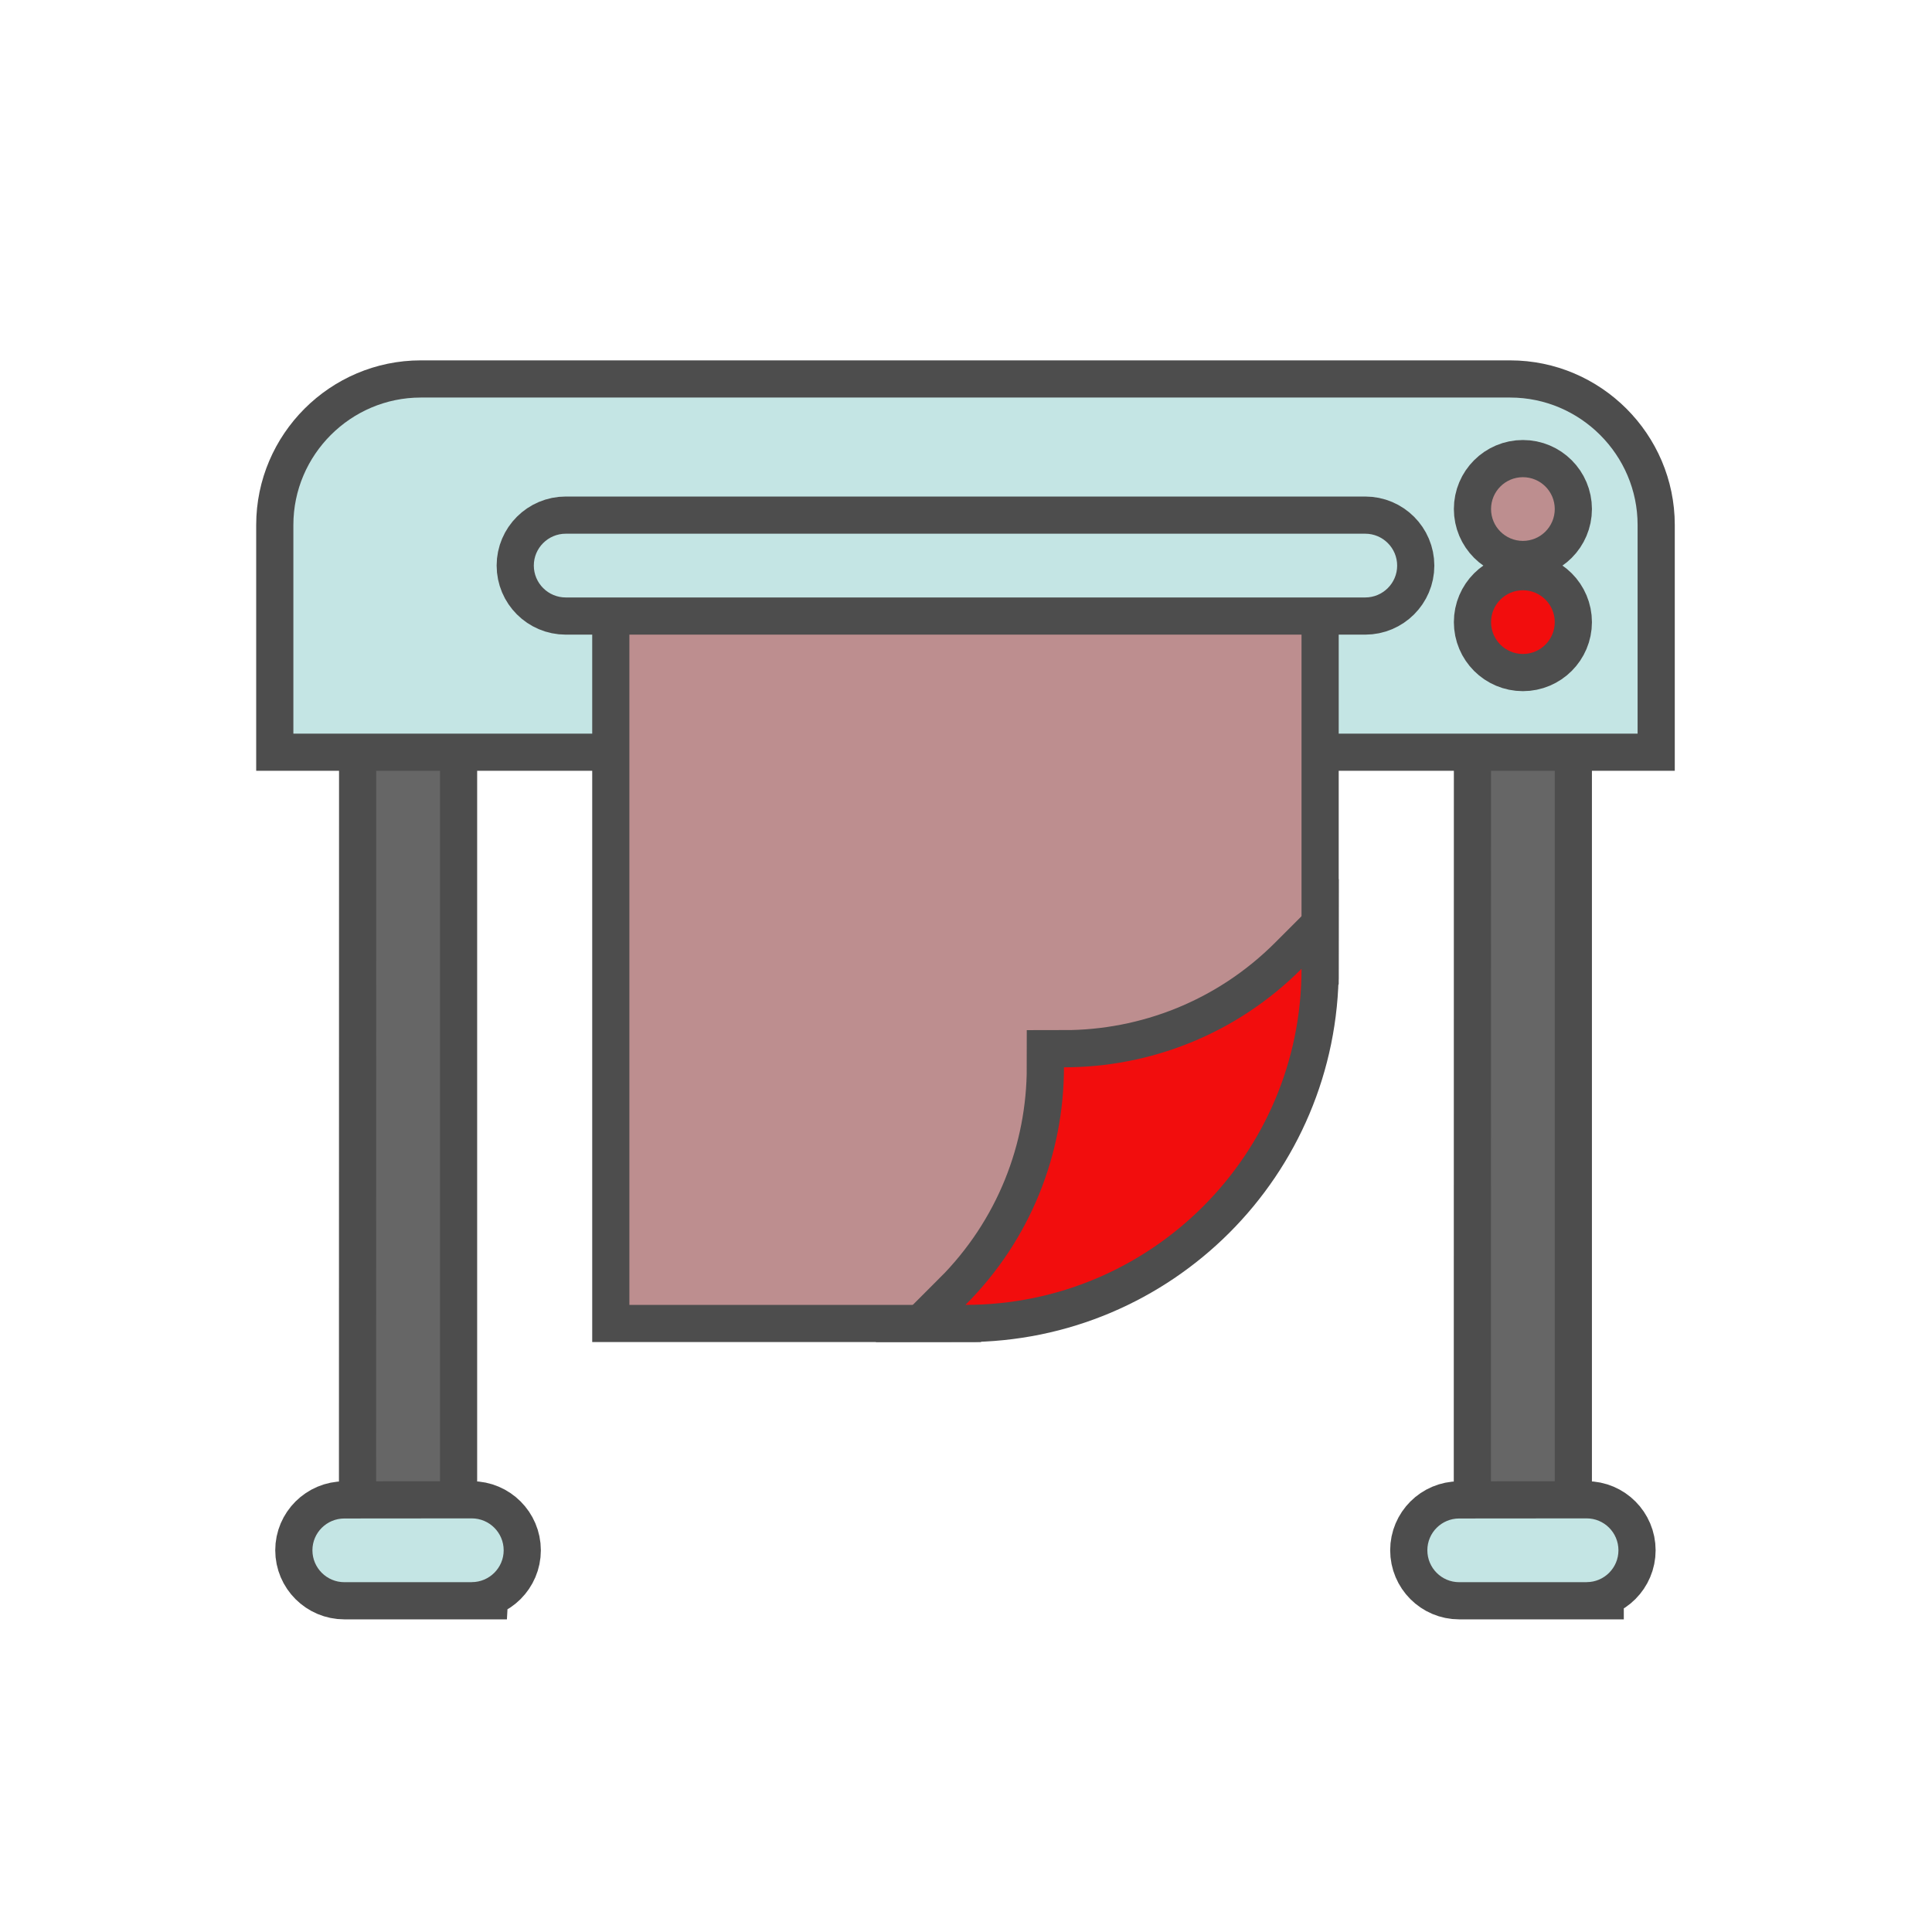 <svg xmlns="http://www.w3.org/2000/svg" fill-rule="evenodd" viewBox="0 0 357 357" clip-rule="evenodd"><path fill="none" d="M0 0h356.8v356.8H0z"/><path fill="none" stroke="#4d4d4d" stroke-width="13.74" d="M275.52 129.67h11.77v156.8H275.5z"/><path fill="#666" d="M275.52 129.67h11.77v156.8H275.5z"/><path fill="none" stroke="#4d4d4d" stroke-width="13.74" d="M69.52 129.67H81.3v156.8H69.5z"/><path fill="#666" d="M69.52 129.67H81.3v156.8H69.5z"/><path fill="none" stroke="#4d4d4d" stroke-width="13.74" d="M240.5 135.56h62.1V97c0-12.94-10.6-23.54-23.55-23.54H77.75c-12.94 0-23.54 10.6-23.54 23.54v38.56h186.3z"/><path fill="#c4e5e4" d="M240.5 135.56h62.1V97c0-12.94-10.6-23.54-23.55-23.54H77.75c-12.94 0-23.54 10.6-23.54 23.54v38.56h186.3z"/><path fill="none" stroke="#4d4d4d" stroke-width="13.74" d="M87.17 292.36H63.63c-3.25 0-5.9-2.64-5.9-5.9 0-3.24 2.65-5.87 5.9-5.87l23.54-.02c3.25 0 5.9 2.64 5.9 5.9 0 3.24-2.65 5.88-5.9 5.88z"/><path fill="#c4e5e4" d="M87.17 292.36H63.63c-3.25 0-5.9-2.64-5.9-5.9 0-3.24 2.65-5.87 5.9-5.87l23.54-.02c3.25 0 5.9 2.64 5.9 5.9 0 3.24-2.65 5.88-5.9 5.88z"/><path fill="none" stroke="#4d4d4d" stroke-width="13.74" d="M293.18 292.36h-23.55c-3.25 0-5.88-2.64-5.88-5.9 0-3.24 2.63-5.87 5.88-5.87l23.55-.02c3.25 0 5.88 2.64 5.88 5.9 0 3.24-2.63 5.88-5.88 5.88z"/><path fill="#c4e5e4" d="M293.18 292.36h-23.55c-3.25 0-5.88-2.64-5.88-5.9 0-3.24 2.63-5.87 5.88-5.87l23.55-.02c3.25 0 5.88 2.64 5.88 5.9 0 3.24-2.63 5.88-5.88 5.88z"/><circle cx="281.406" cy="94.062" r="5.886" fill="none" stroke="#4d4d4d" stroke-width="13.74"/><circle cx="281.406" cy="94.062" r="5.886" fill="#bd8e8f"/><circle cx="281.406" cy="114.957" r="5.886" fill="none" stroke="#4d4d4d" stroke-width="13.74"/><circle cx="281.406" cy="114.957" r="5.886" fill="#f20d0d"/><path fill="none" stroke="#4d4d4d" stroke-width="13.74" d="M116.3 104.5v136.62h62.1l62.1-62.1v-74.5H116.3z"/><path fill="#bd8e8f" d="M116.3 104.5v136.62h62.1l62.1-62.1v-74.5H116.3z"/><path fill="none" stroke="#4d4d4d" stroke-width="13.74" d="M240.5 179.02c0 34.3-27.8 62.1-62.1 62.1 12.13-12.13 18.2-28.02 18.2-43.9 15.88 0 31.78-6.07 43.9-18.2z"/><path fill="#f20d0d" d="M240.5 179.02c0 34.3-27.8 62.1-62.1 62.1 12.13-12.13 18.2-28.02 18.2-43.9 15.88 0 31.78-6.07 43.9-18.2z"/><path fill="none" stroke="#4d4d4d" stroke-width="13.74" d="M252.27 110.4H104.54c-3.25 0-5.9-2.64-5.9-5.9 0-3.24 2.65-5.88 5.9-5.88h147.73c3.25 0 5.9 2.64 5.9 5.9 0 3.24-2.65 5.88-5.9 5.88z"/><path fill="#c4e5e4" d="M252.27 110.4H104.54c-3.25 0-5.9-2.64-5.9-5.9 0-3.24 2.65-5.88 5.9-5.88h147.73c3.25 0 5.9 2.64 5.9 5.9 0 3.24-2.65 5.88-5.9 5.88z"/></svg>